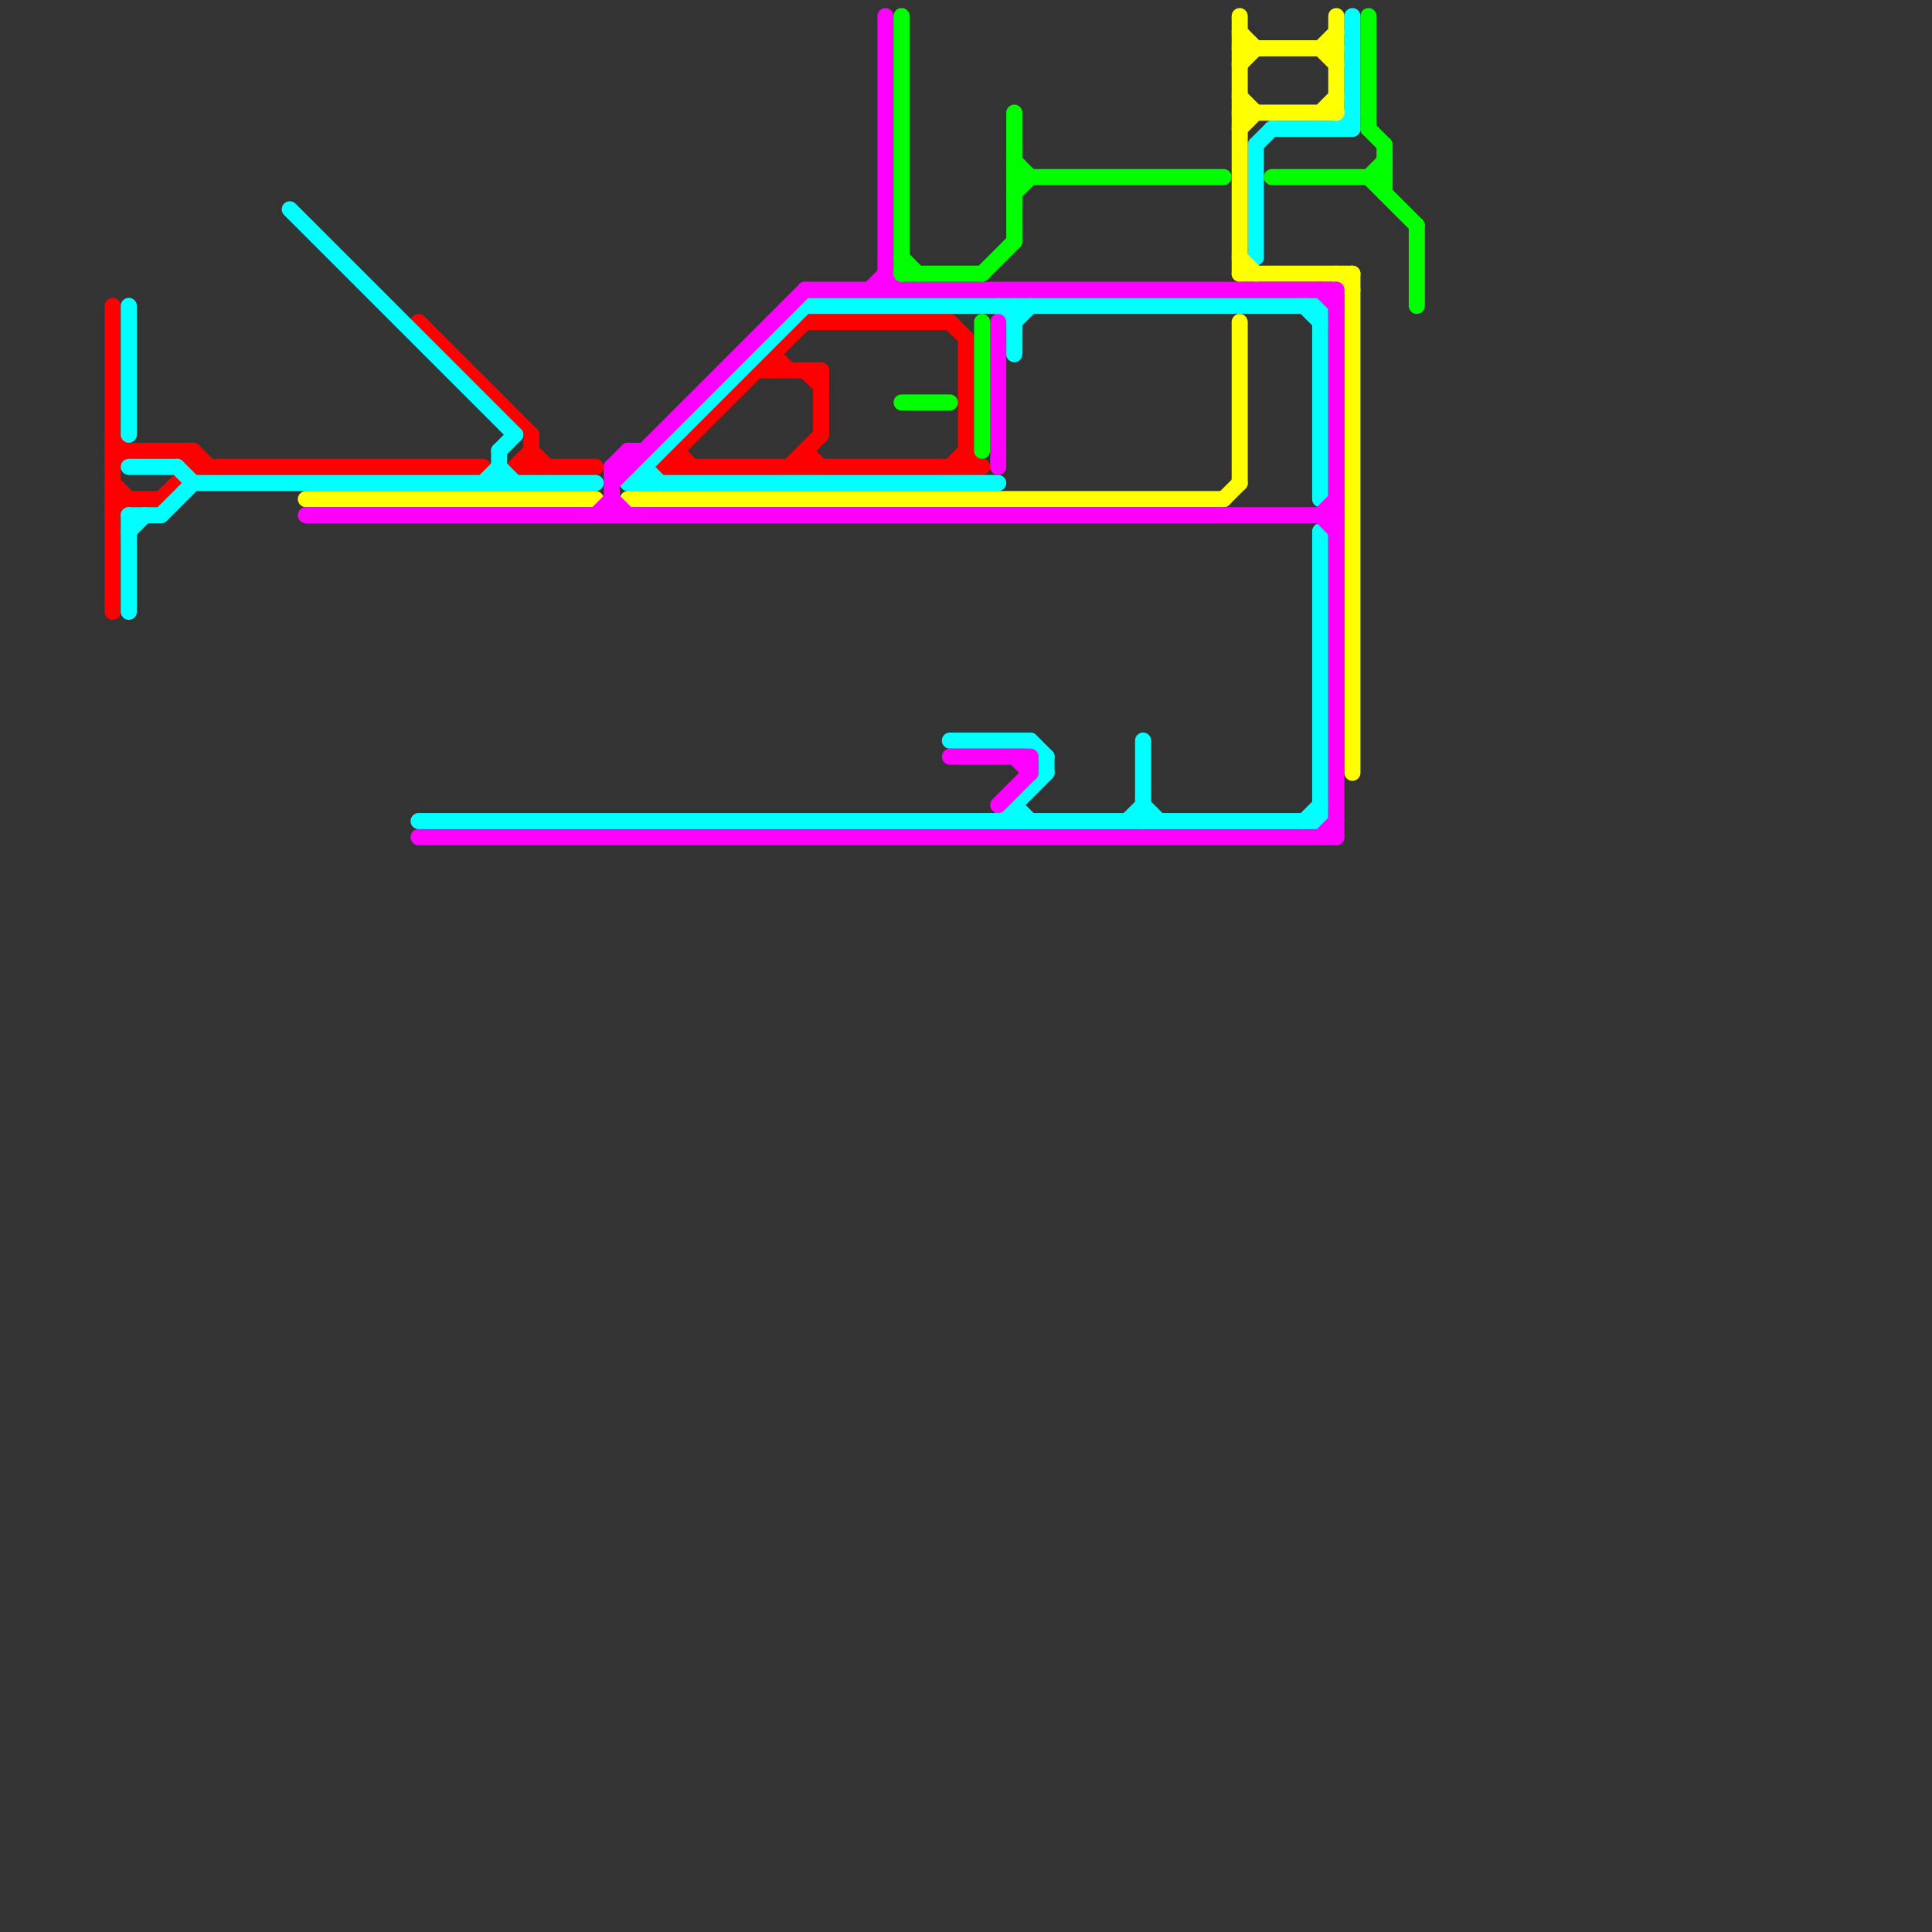 
<svg version="1.1" xmlns="http://www.w3.org/2000/svg" viewBox="0 0 120 120">
<rect x="0" y="0" width="120" height="120" fill="#333333" stroke="none"/>
<style>text { font: 1px Helvetica; font-weight: 600; white-space: pre; dominant-baseline: central; } line { stroke-width: 1; fill: none; stroke-linecap: round; stroke-linejoin: round; } .c0 { stroke: #ff0000 } .c1 { stroke: #00ffff } .c2 { stroke: #ffff00 } .c3 { stroke: #ff00ff } .c4 { stroke: #00ff00 } .w1 { stroke-width: 1; }</style><defs><g id="ct-xf"><circle r="0.5" fill="#fff" stroke="#000" stroke-width="0.2"/></g><g id="ct"><circle r="0.5" fill="#fff" stroke="#000" stroke-width="0.1"/></g></defs><line class="c0 " x1="32" y1="29" x2="37" y2="29"/><line class="c0 " x1="33" y1="27" x2="33" y2="29"/><line class="c0 " x1="7" y1="32" x2="8" y2="31"/><line class="c0 " x1="7" y1="27" x2="8" y2="28"/><line class="c0 " x1="50" y1="23" x2="51" y2="24"/><line class="c0 " x1="11" y1="28" x2="12" y2="29"/><line class="c0 " x1="48" y1="22" x2="48" y2="23"/><line class="c0 " x1="41" y1="29" x2="50" y2="20"/><line class="c0 " x1="50" y1="28" x2="50" y2="29"/><line class="c0 " x1="7" y1="29" x2="8" y2="28"/><line class="c0 " x1="32" y1="29" x2="33" y2="28"/><line class="c0 " x1="7" y1="30" x2="8" y2="31"/><line class="c0 " x1="51" y1="23" x2="51" y2="27"/><line class="c0 " x1="41" y1="29" x2="61" y2="29"/><line class="c0 " x1="7" y1="19" x2="7" y2="38"/><line class="c0 " x1="26" y1="20" x2="33" y2="27"/><line class="c0 " x1="50" y1="20" x2="59" y2="20"/><line class="c0 " x1="12" y1="29" x2="30" y2="29"/><line class="c0 " x1="12" y1="28" x2="12" y2="29"/><line class="c0 " x1="33" y1="28" x2="34" y2="29"/><line class="c0 " x1="42" y1="28" x2="43" y2="29"/><line class="c0 " x1="7" y1="28" x2="12" y2="28"/><line class="c0 " x1="48" y1="22" x2="49" y2="23"/><line class="c0 " x1="60" y1="21" x2="60" y2="29"/><line class="c0 " x1="10" y1="31" x2="12" y2="29"/><line class="c0 " x1="60" y1="28" x2="61" y2="29"/><line class="c0 " x1="59" y1="29" x2="60" y2="28"/><line class="c0 " x1="12" y1="28" x2="13" y2="29"/><line class="c0 " x1="50" y1="28" x2="51" y2="29"/><line class="c0 " x1="59" y1="20" x2="60" y2="21"/><line class="c0 " x1="49" y1="29" x2="51" y2="27"/><line class="c0 " x1="47" y1="23" x2="51" y2="23"/><line class="c0 " x1="42" y1="28" x2="42" y2="29"/><line class="c0 " x1="7" y1="31" x2="10" y2="31"/><line class="c1 " x1="8" y1="33" x2="9" y2="32"/><line class="c1 " x1="39" y1="30" x2="62" y2="30"/><line class="c1 " x1="26" y1="51" x2="82" y2="51"/><line class="c1 " x1="8" y1="32" x2="8" y2="38"/><line class="c1 " x1="31" y1="28" x2="31" y2="30"/><line class="c1 " x1="39" y1="30" x2="50" y2="19"/><line class="c1 " x1="18" y1="13" x2="32" y2="27"/><line class="c1 " x1="71" y1="50" x2="72" y2="51"/><line class="c1 " x1="70" y1="51" x2="71" y2="50"/><line class="c1 " x1="10" y1="32" x2="12" y2="30"/><line class="c1 " x1="63" y1="19" x2="63" y2="22"/><line class="c1 " x1="8" y1="19" x2="8" y2="27"/><line class="c1 " x1="8" y1="32" x2="10" y2="32"/><line class="c1 " x1="8" y1="29" x2="11" y2="29"/><line class="c1 " x1="62" y1="51" x2="65" y2="48"/><line class="c1 " x1="63" y1="20" x2="64" y2="19"/><line class="c1 " x1="64" y1="46" x2="65" y2="47"/><line class="c1 " x1="31" y1="29" x2="32" y2="30"/><line class="c1 " x1="40" y1="29" x2="41" y2="30"/><line class="c1 " x1="11" y1="29" x2="12" y2="30"/><line class="c1 " x1="84" y1="1" x2="84" y2="8"/><line class="c1 " x1="83" y1="8" x2="84" y2="7"/><line class="c1 " x1="65" y1="47" x2="65" y2="48"/><line class="c1 " x1="82" y1="33" x2="82" y2="51"/><line class="c1 " x1="63" y1="50" x2="64" y2="51"/><line class="c1 " x1="79" y1="8" x2="84" y2="8"/><line class="c1 " x1="81" y1="51" x2="82" y2="50"/><line class="c1 " x1="31" y1="28" x2="32" y2="27"/><line class="c1 " x1="81" y1="19" x2="82" y2="20"/><line class="c1 " x1="62" y1="19" x2="63" y2="20"/><line class="c1 " x1="82" y1="19" x2="82" y2="31"/><line class="c1 " x1="59" y1="46" x2="64" y2="46"/><line class="c1 " x1="40" y1="29" x2="40" y2="30"/><line class="c1 " x1="50" y1="19" x2="82" y2="19"/><line class="c1 " x1="78" y1="9" x2="78" y2="16"/><line class="c1 " x1="30" y1="30" x2="31" y2="29"/><line class="c1 " x1="71" y1="46" x2="71" y2="51"/><line class="c1 " x1="12" y1="30" x2="37" y2="30"/><line class="c1 " x1="78" y1="9" x2="79" y2="8"/><line class="c1 " x1="63" y1="50" x2="63" y2="51"/><line class="c2 " x1="77" y1="20" x2="77" y2="30"/><line class="c2 " x1="39" y1="31" x2="76" y2="31"/><line class="c2 " x1="77" y1="1" x2="77" y2="17"/><line class="c2 " x1="76" y1="31" x2="77" y2="30"/><line class="c2 " x1="82" y1="3" x2="83" y2="4"/><line class="c2 " x1="77" y1="6" x2="78" y2="7"/><line class="c2 " x1="83" y1="1" x2="83" y2="7"/><line class="c2 " x1="77" y1="17" x2="84" y2="17"/><line class="c2 " x1="77" y1="3" x2="83" y2="3"/><line class="c2 " x1="82" y1="7" x2="83" y2="6"/><line class="c2 " x1="77" y1="4" x2="78" y2="3"/><line class="c2 " x1="77" y1="7" x2="83" y2="7"/><line class="c2 " x1="83" y1="17" x2="84" y2="18"/><line class="c2 " x1="77" y1="2" x2="78" y2="3"/><line class="c2 " x1="84" y1="17" x2="84" y2="48"/><line class="c2 " x1="77" y1="16" x2="78" y2="17"/><line class="c2 " x1="19" y1="31" x2="37" y2="31"/><line class="c2 " x1="82" y1="3" x2="83" y2="2"/><line class="c2 " x1="77" y1="8" x2="78" y2="7"/><line class="c3 " x1="64" y1="47" x2="64" y2="48"/><line class="c3 " x1="38" y1="31" x2="39" y2="32"/><line class="c3 " x1="19" y1="32" x2="83" y2="32"/><line class="c3 " x1="82" y1="52" x2="83" y2="51"/><line class="c3 " x1="37" y1="32" x2="38" y2="31"/><line class="c3 " x1="55" y1="1" x2="55" y2="18"/><line class="c3 " x1="82" y1="32" x2="83" y2="31"/><line class="c3 " x1="38" y1="29" x2="39" y2="29"/><line class="c3 " x1="59" y1="47" x2="64" y2="47"/><line class="c3 " x1="39" y1="28" x2="39" y2="29"/><line class="c3 " x1="39" y1="28" x2="40" y2="28"/><line class="c3 " x1="82" y1="18" x2="83" y2="19"/><line class="c3 " x1="83" y1="18" x2="83" y2="52"/><line class="c3 " x1="82" y1="32" x2="83" y2="33"/><line class="c3 " x1="63" y1="47" x2="64" y2="48"/><line class="c3 " x1="62" y1="20" x2="62" y2="29"/><line class="c3 " x1="38" y1="29" x2="39" y2="28"/><line class="c3 " x1="55" y1="17" x2="56" y2="18"/><line class="c3 " x1="54" y1="18" x2="55" y2="17"/><line class="c3 " x1="26" y1="52" x2="83" y2="52"/><line class="c3 " x1="62" y1="50" x2="64" y2="48"/><line class="c3 " x1="38" y1="29" x2="38" y2="32"/><line class="c3 " x1="38" y1="30" x2="50" y2="18"/><line class="c3 " x1="50" y1="18" x2="83" y2="18"/><line class="c4 " x1="63" y1="12" x2="64" y2="11"/><line class="c4 " x1="56" y1="1" x2="56" y2="17"/><line class="c4 " x1="63" y1="7" x2="63" y2="15"/><line class="c4 " x1="56" y1="25" x2="59" y2="25"/><line class="c4 " x1="56" y1="17" x2="61" y2="17"/><line class="c4 " x1="56" y1="16" x2="57" y2="17"/><line class="c4 " x1="61" y1="20" x2="61" y2="28"/><line class="c4 " x1="79" y1="11" x2="86" y2="11"/><line class="c4 " x1="85" y1="1" x2="85" y2="8"/><line class="c4 " x1="85" y1="11" x2="86" y2="10"/><line class="c4 " x1="88" y1="14" x2="88" y2="19"/><line class="c4 " x1="63" y1="10" x2="64" y2="11"/><line class="c4 " x1="85" y1="8" x2="86" y2="9"/><line class="c4 " x1="86" y1="9" x2="86" y2="12"/><line class="c4 " x1="61" y1="17" x2="63" y2="15"/><line class="c4 " x1="63" y1="11" x2="76" y2="11"/><line class="c4 " x1="85" y1="11" x2="88" y2="14"/>
</svg>

